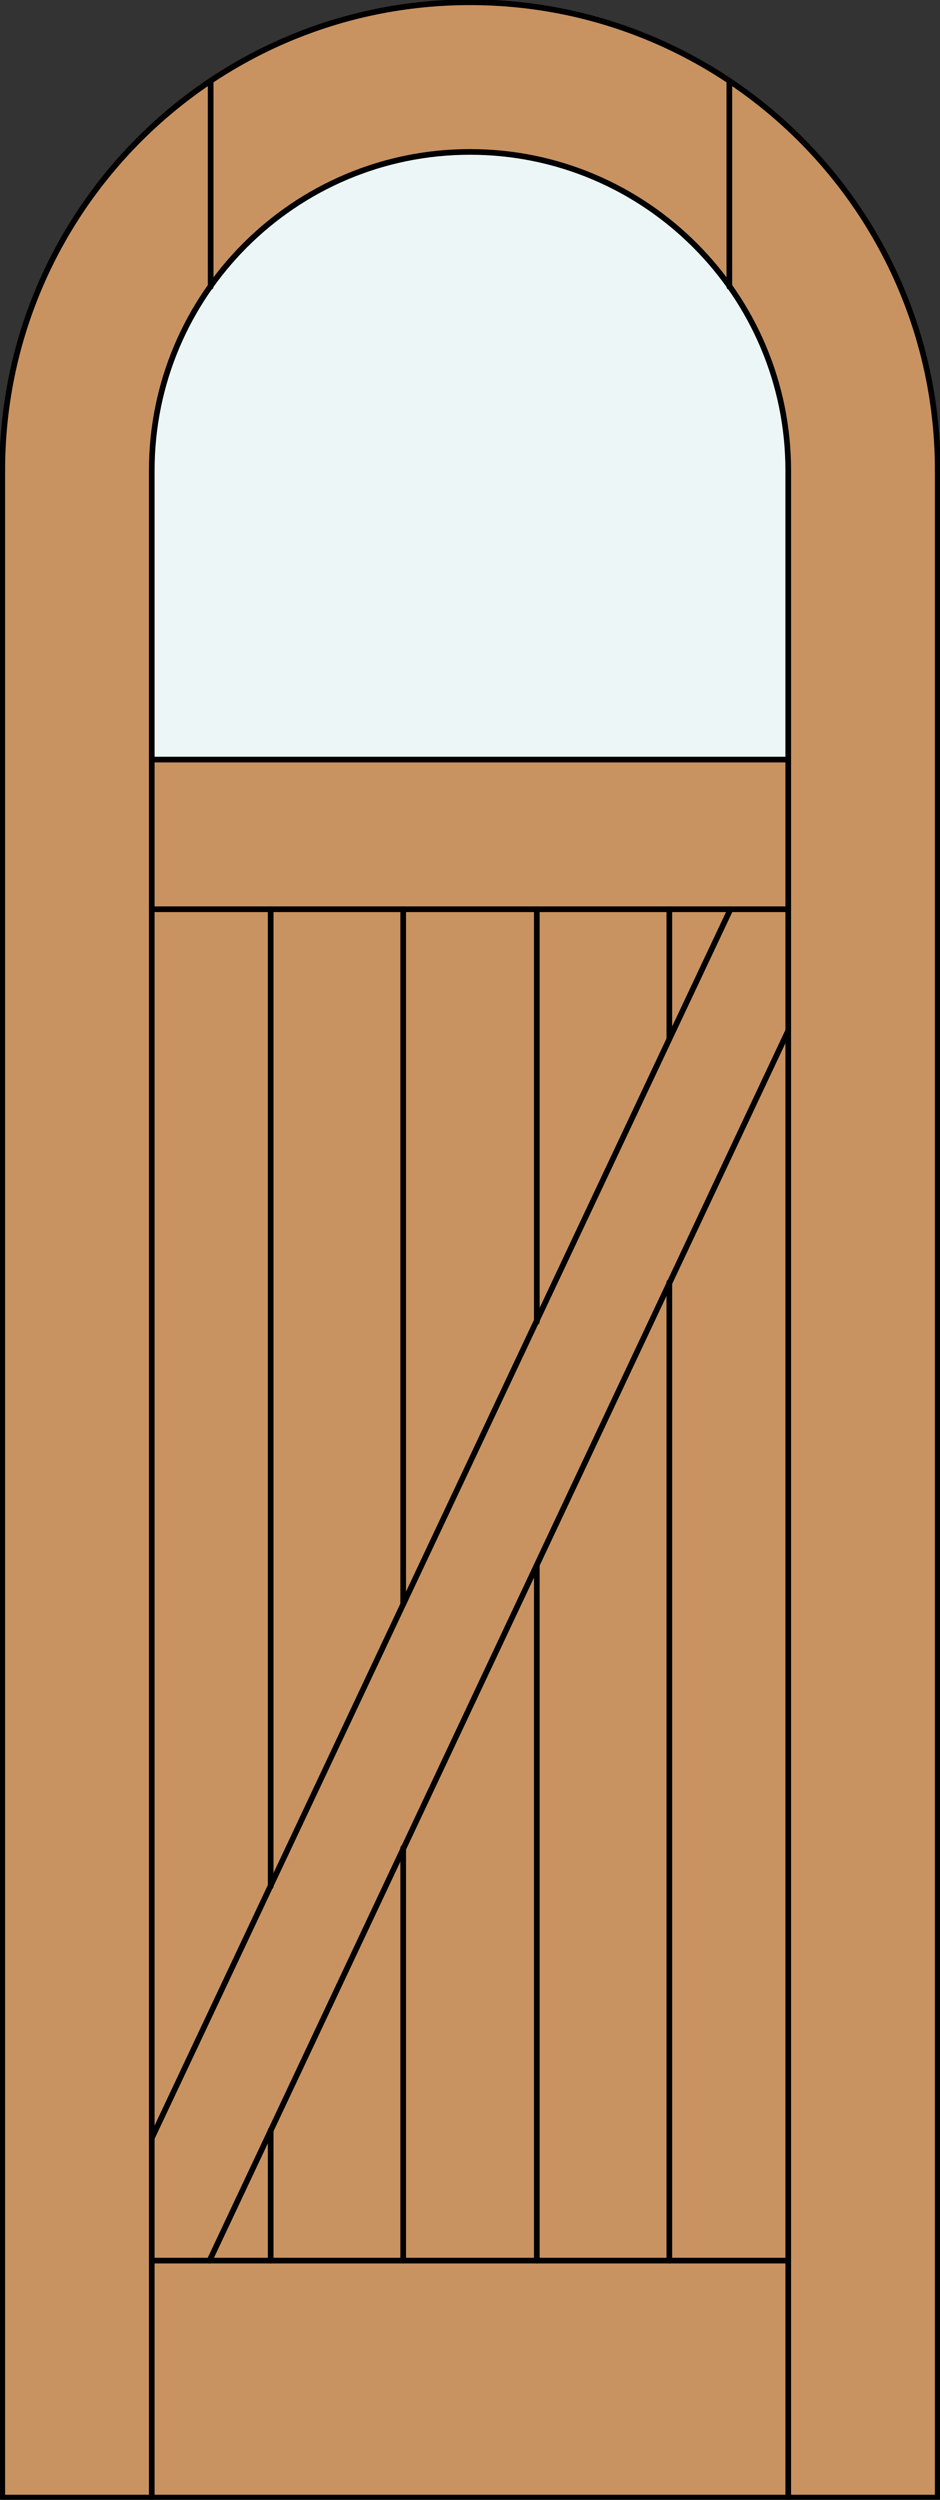 <?xml version="1.0" encoding="utf-8"?>
<!-- Generator: Adobe Illustrator 19.2.1, SVG Export Plug-In . SVG Version: 6.00 Build 0)  -->
<!DOCTYPE svg PUBLIC "-//W3C//DTD SVG 1.1//EN" "http://www.w3.org/Graphics/SVG/1.1/DTD/svg11.dtd">
<svg version="1.1" id="Layer_1" xmlns="http://www.w3.org/2000/svg" xmlns:xlink="http://www.w3.org/1999/xlink" x="0px" y="0px"
	 viewBox="0 0 83 220.5" style="enable-background:new 0 0 83 220.5;" xml:space="preserve">
<rect x="0" y="0" width="83" height="220.5" fill="#333333" stroke="none"/>
<style type="text/css">
	.st0{fill:#C89361;}
	.st1{fill:#EDF6F6;}
	.st2{fill:none;stroke:#000000;stroke-width:0.5;stroke-linecap:round;stroke-linejoin:round;}
</style>
<g id="DOOR_FILL">
	<path class="st0" d="M0.2,220.3V41.5c0-22.8,18.5-41.3,41.3-41.3s41.3,18.5,41.3,41.3v178.8L0.2,220.3L0.2,220.3z"/>
</g>
<g id="GLASS">
	<path class="st1" d="M13.4,41.5C13.4,26,26,13.4,41.5,13.4C57,13.4,69.6,26,69.6,41.5v25.3H13.4V41.5z"/>
</g>
<g id="_x31_">
	<polyline class="st2" points="0.2,41.5 0.2,220.3 82.8,220.3 82.8,41.5 	"/>
	<line class="st2" x1="69.6" y1="199.4" x2="13.4" y2="199.4"/>
	<path class="st2" d="M82.8,41.5c0-22.8-18.5-41.3-41.3-41.3S0.2,18.7,0.2,41.5"/>
	<line class="st2" x1="18.6" y1="25.3" x2="18.6" y2="7.2"/>
	<line class="st2" x1="64.4" y1="25.3" x2="64.4" y2="7.2"/>
	<line class="st2" x1="69.6" y1="80.2" x2="13.4" y2="80.2"/>
	<path class="st2" d="M13.4,41.5V67h56.2V41.5C69.6,26,57,13.4,41.5,13.4C26,13.4,13.4,26,13.4,41.5z"/>
	<line class="st2" x1="69.6" y1="67" x2="69.6" y2="220.3"/>
	<line class="st2" x1="13.4" y1="67" x2="13.4" y2="220.3"/>
</g>
<g id="_x30_">
</g>
<g id="Layer_1_1_">
</g>
<g id="_x31__1_">
	<line class="st2" x1="64.5" y1="80.2" x2="13.4" y2="188.6"/>
	<line class="st2" x1="69.6" y1="90.9" x2="18.5" y2="199.4"/>
	<line class="st2" x1="35.6" y1="199.4" x2="35.6" y2="163"/>
	<line class="st2" x1="35.6" y1="141.5" x2="35.6" y2="80.2"/>
	<line class="st2" x1="23.9" y1="199.4" x2="23.9" y2="187.9"/>
	<line class="st2" x1="23.9" y1="166.4" x2="23.9" y2="80.2"/>
	<line class="st2" x1="47.4" y1="199.4" x2="47.4" y2="138.1"/>
	<line class="st2" x1="47.4" y1="116.6" x2="47.4" y2="80.2"/>
	<line class="st2" x1="59.1" y1="199.4" x2="59.1" y2="113.1"/>
	<line class="st2" x1="59.1" y1="91.6" x2="59.1" y2="80.2"/>
</g>
<g id="Layer_1_2_">
</g>
</svg>
